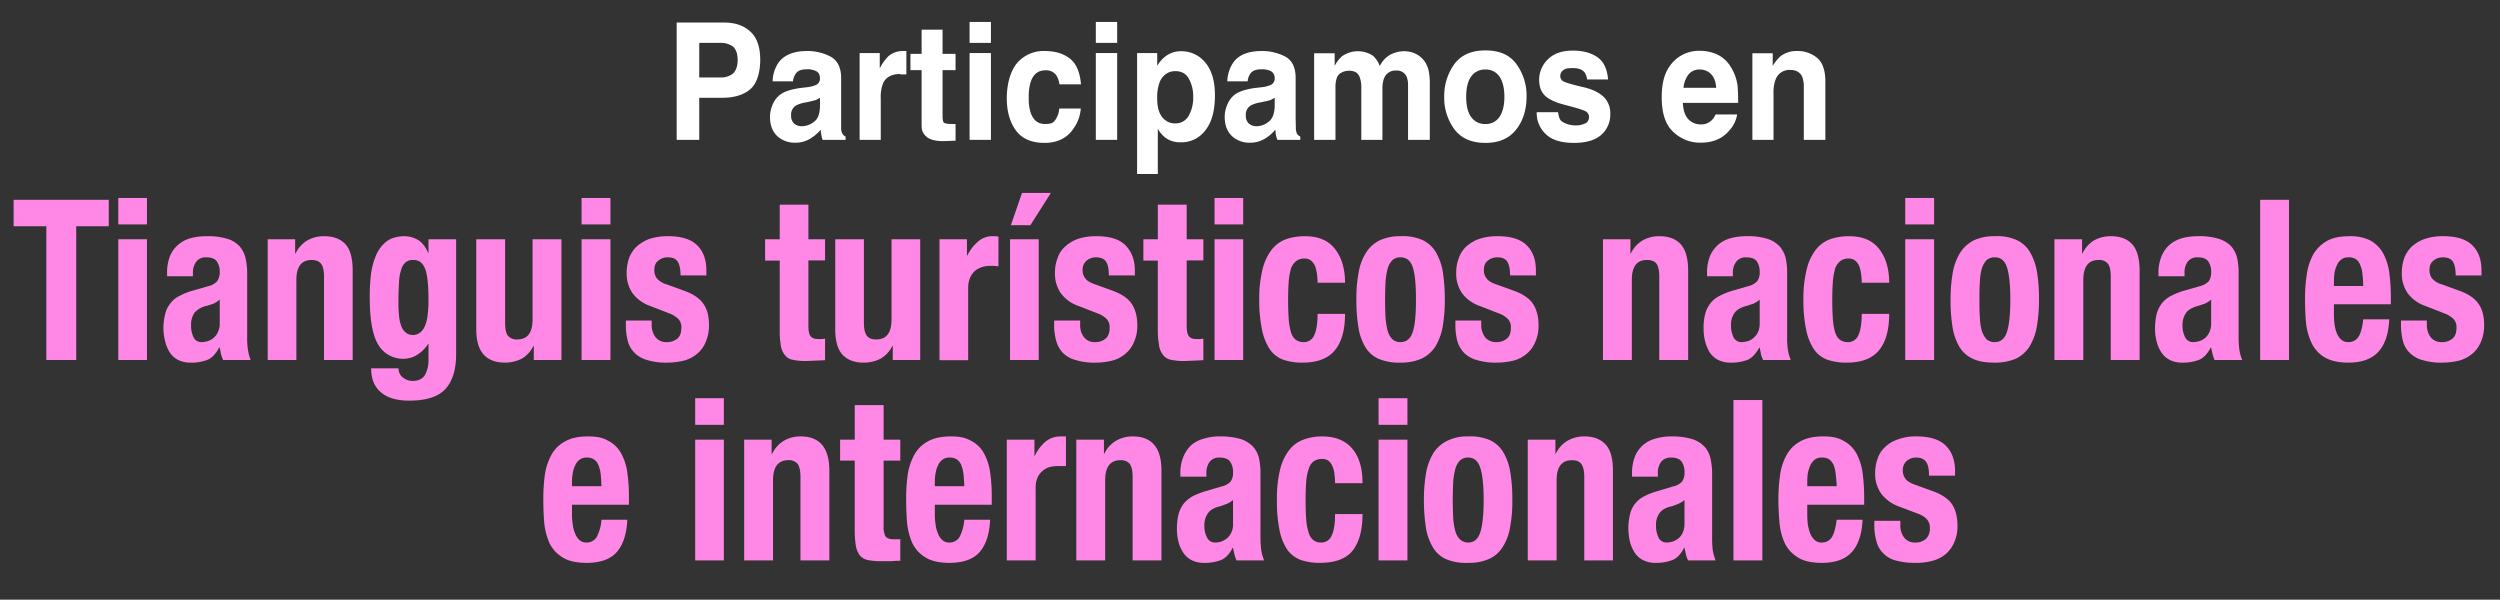 <svg id="Layer_1" data-name="Layer 1" xmlns="http://www.w3.org/2000/svg" viewBox="0 0 1229.9 295"><rect x="0" y="0" width="1229.9" height="295" fill="#333333" stroke="none"/><defs><style>.cls-1{fill:#fff;}.cls-2{fill:#ff88e6;}</style></defs><path class="cls-1" d="M355.4,48.1H344V68.8H332.9V11.1h23.4q8.1,0,12.9,4.5c3.2,2.9,4.8,7.6,4.8,13.8s-1.6,11.6-4.8,14.4S361.4,48.1,355.4,48.1Zm5.3-12c1.4-1.4,2.2-3.6,2.2-6.6s-.8-5.2-2.2-6.5a9.8,9.8,0,0,0-6.2-1.9H344v17h10.5A9.2,9.2,0,0,0,360.7,36.1Z"/><path class="cls-1" d="M383,30.8q4.2-5.7,14.1-5.7a24.3,24.3,0,0,1,11.6,2.8q5.1,2.9,5.1,10.5V62.9a5.9,5.9,0,0,0,.7,3,3.9,3.9,0,0,0,1.5,1.3v1.6H404.7a10.5,10.5,0,0,1-.6-2.4,10.3,10.3,0,0,1-.3-2.6,22.8,22.8,0,0,1-5,4.3,13.8,13.8,0,0,1-7.6,2.1,12.7,12.7,0,0,1-8.9-3.3c-2.3-2.3-3.5-5.4-3.5-9.4s1.9-9.1,5.7-11.4c2-1.3,5.1-2.2,9.1-2.8l3.5-.4a16.1,16.1,0,0,0,4.1-1,3.4,3.4,0,0,0,2.2-3.2c0-1.7-.5-2.9-1.7-3.6a9.2,9.2,0,0,0-4.9-1c-2.5,0-4.2.6-5.2,2a7.8,7.8,0,0,0-1.5,3.9h-10A17,17,0,0,1,383,30.8Zm7.7,30a5.7,5.7,0,0,0,3.6,1.3,9.8,9.8,0,0,0,6.2-2.2c1.9-1.4,2.8-3.9,2.9-7.7V48.1l-2,1.1-2.7.7-2.4.5a15.2,15.2,0,0,0-4.7,1.5,5.2,5.2,0,0,0-2.4,4.8A5.1,5.1,0,0,0,390.7,60.8Z"/><path class="cls-1" d="M442.9,36.4c-4.1,0-7,1.5-8.4,4.4a18.5,18.5,0,0,0-1.2,7.6V68.8H422.9V26.1h9.9v7.5a23.7,23.7,0,0,1,4.2-5.9,10.9,10.9,0,0,1,7.5-2.6h1.4V36.6h-3Z"/><path class="cls-1" d="M470.1,60.9v8.3l-4.9.2c-4.9.2-8.2-.7-10-2.7s-1.8-3.3-1.8-5.9V34.5h-5.5v-8h5.5V14.6h10.3V26.5h6.4v8h-6.4V57q0,2.7.6,3.3c.4.4,1.7.7,3.8.7h2Z"/><path class="cls-1" d="M487.5,10.8V21.1H477V10.8Zm0,15.3V68.8H477V26.1Z"/><path class="cls-1" d="M531.8,41.5H521.2a11,11,0,0,0-1.5-4.4,6.1,6.1,0,0,0-5.4-2.5c-3.5,0-5.9,1.8-7.2,5.6a24.1,24.1,0,0,0-1,7.9,22.3,22.3,0,0,0,1,7.5c1.3,3.6,3.6,5.4,7,5.4s4.2-.7,5.2-2.2a10.8,10.8,0,0,0,1.8-5.4h10.6a19.2,19.2,0,0,1-3.4,9.6c-3.2,4.9-8.1,7.3-14.4,7.3s-11.1-2-14.1-6.1-4.5-9.4-4.5-15.9,1.6-13,4.9-17.1A17.2,17.2,0,0,1,514,25.1c5,0,9,1.2,12.2,3.6S531.3,35.4,531.8,41.5Z"/><path class="cls-1" d="M549.6,10.8V21.1H539.1V10.8Zm0,15.3V68.8H539.1V26.1Z"/><path class="cls-1" d="M592.9,30.7q4.8,5.6,4.8,16.2c0,7.6-1.6,13.3-4.7,17.2A14.6,14.6,0,0,1,580.9,70a12.1,12.1,0,0,1-7.9-2.5,16.4,16.4,0,0,1-3.4-4.1V85.6H559.4V26.1h9.9v6.3a15.8,15.8,0,0,1,3.6-4.3,12.4,12.4,0,0,1,8.2-2.9A15.1,15.1,0,0,1,592.9,30.7ZM587,47.5a17.5,17.5,0,0,0-2.1-8.7c-1.4-2.6-3.6-3.8-6.8-3.8s-6.3,1.9-7.7,5.7a21.5,21.5,0,0,0-1.1,7.8c0,4.9,1.2,8.4,3.7,10.4a7.6,7.6,0,0,0,5.1,1.8,7.3,7.3,0,0,0,6.6-3.6A17.9,17.9,0,0,0,587,47.5Z"/><path class="cls-1" d="M606.7,30.8q4-5.7,14.1-5.7a24.3,24.3,0,0,1,11.6,2.8c3.4,1.9,5,5.4,5,10.5V58c0,1.3.1,3,.1,4.9a7.6,7.6,0,0,0,.6,3,5.3,5.3,0,0,0,1.6,1.3v1.6H628.4a21.7,21.7,0,0,1-.7-2.4c-.1-.8-.2-1.6-.3-2.6a20.2,20.2,0,0,1-4.9,4.3,14,14,0,0,1-7.6,2.1,12.6,12.6,0,0,1-8.9-3.3c-2.3-2.3-3.5-5.4-3.5-9.4s1.9-9.1,5.6-11.4c2.1-1.3,5.1-2.2,9.1-2.8l3.6-.4a16.1,16.1,0,0,0,4.1-1,3.4,3.4,0,0,0,2.2-3.2,4,4,0,0,0-1.7-3.6,9.4,9.4,0,0,0-4.9-1c-2.5,0-4.2.6-5.3,2a7.8,7.8,0,0,0-1.4,3.9h-10A17,17,0,0,1,606.7,30.8Zm7.7,30a5.7,5.7,0,0,0,3.6,1.3,9.4,9.4,0,0,0,6.1-2.2c1.9-1.4,2.9-3.9,3-7.7V48.1l-2,1.1a22.6,22.6,0,0,1-2.8.7l-2.3.5a14.3,14.3,0,0,0-4.7,1.5,5.2,5.2,0,0,0-2.4,4.8A5.1,5.1,0,0,0,614.4,60.8Z"/><path class="cls-1" d="M668.9,37.9c-.8-2.1-2.6-3.1-5.1-3.1s-5,1-6,3.1a13.8,13.8,0,0,0-.8,5.2V68.8H646.5V26.2h10.1v6.2a16.3,16.3,0,0,1,3.6-4.7,13.5,13.5,0,0,1,15.2-.3,12.4,12.4,0,0,1,3.4,5.1,12.9,12.9,0,0,1,5-5.5,14.8,14.8,0,0,1,7.2-1.8,13,13,0,0,1,5.1,1.1,11.8,11.8,0,0,1,4.7,3.8,13.5,13.5,0,0,1,2.2,5.5,34.8,34.8,0,0,1,.4,6.3V68.8H692.7V41.7a10.6,10.6,0,0,0-.7-4,5.2,5.2,0,0,0-5.1-3,6,6,0,0,0-6,3.8,14.4,14.4,0,0,0-.8,4.9V68.8H669.7V43.4A14.5,14.5,0,0,0,668.9,37.9Z"/><path class="cls-1" d="M746,31.5a26.1,26.1,0,0,1,5,16.1c0,6.2-1.6,11.6-5,16s-8.4,6.7-15.2,6.7-11.9-2.2-15.3-6.7a26.1,26.1,0,0,1-5-16,26.8,26.8,0,0,1,5-16.1c3.4-4.5,8.4-6.7,15.3-6.7S742.7,27,746,31.5Zm-15.3,2.7a8.2,8.2,0,0,0-7,3.5q-2.4,3.4-2.4,9.9t2.4,9.9a8.2,8.2,0,0,0,7,3.5,8,8,0,0,0,7-3.5q2.4-3.6,2.4-9.9t-2.4-9.9A8,8,0,0,0,730.7,34.2Z"/><path class="cls-1" d="M785.8,28.1c3.1,2.1,4.9,5.8,5.3,11H780.8a8,8,0,0,0-1.2-3.4c-1.1-1.5-3-2.2-5.8-2.2s-3.9.3-4.8,1.1a3.2,3.2,0,0,0-1.4,2.7,2.8,2.8,0,0,0,1.5,2.7c1,.6,4.6,1.7,10.8,3.1q6.1,1.6,9.3,4.8a11.2,11.2,0,0,1,3,8,13.3,13.3,0,0,1-4.4,10.4c-2.9,2.6-7.4,4-13.5,4s-10.9-1.4-13.8-4.3A14.1,14.1,0,0,1,756,55.2h10.5c.3,2,.7,3.4,1.5,4.2s3.6,2.3,7.1,2.3a10.7,10.7,0,0,0,4.8-1,3.2,3.2,0,0,0,1.8-3,3,3,0,0,0-1.4-2.8c-1-.7-4.6-1.8-10.8-3.4-4.5-1.2-7.7-2.7-9.5-4.5s-2.8-4.3-2.8-7.7a13.9,13.9,0,0,1,4.3-10.1c2.9-2.9,7-4.3,12.2-4.3S782.7,26,785.8,28.1Z"/><path class="cls-1" d="M854.6,56.3a14.8,14.8,0,0,1-3.7,7.7c-3.4,4.2-8.2,6.2-14.3,6.2A19.1,19.1,0,0,1,823.3,65c-3.9-3.5-5.8-9.2-5.8-17.1s1.7-13,5.2-17A17.4,17.4,0,0,1,836.3,25a20.1,20.1,0,0,1,8.9,2,15.7,15.7,0,0,1,6.5,6.3,22.5,22.5,0,0,1,3.1,8.8c.2,2,.3,4.8.3,8.5H827.9c.2,4.3,1.4,7.3,3.8,9a8,8,0,0,0,5.1,1.6,7,7,0,0,0,5.2-2,8.2,8.2,0,0,0,2-2.9ZM844.3,43.2c-.2-2.9-1-5.2-2.5-6.7a7.5,7.5,0,0,0-5.5-2.3,6.8,6.8,0,0,0-5.6,2.4,13.1,13.1,0,0,0-2.5,6.6Z"/><path class="cls-1" d="M880.7,34.4a7.2,7.2,0,0,0-7.2,4.8,17.4,17.4,0,0,0-1,6.5V68.8H862.1V26.2h10v6.2a22.5,22.5,0,0,1,3.8-4.7,12.9,12.9,0,0,1,8.1-2.6,14.8,14.8,0,0,1,10.1,3.5c2.6,2.3,3.9,6.1,3.9,11.5V68.8H887.4V42.9a13.8,13.8,0,0,0-.8-5.2C885.5,35.5,883.6,34.4,880.7,34.4Z"/><path class="cls-2" d="M53.5,111.3h-16v65.8H22.8V111.3H6.7v-13H53.5Z"/><path class="cls-2" d="M72.3,97.4v13H58.2v-13Zm0,20.3v59.4H58.2V117.7Z"/><path class="cls-2" d="M82.2,134.5a22.2,22.2,0,0,1,1.5-8.7,15,15,0,0,1,4.2-5.6,16,16,0,0,1,6.1-3.1,31,31,0,0,1,7.6-.9,33.1,33.1,0,0,1,10.3,1.3,13.7,13.7,0,0,1,6,3.7,13.8,13.8,0,0,1,2.9,5.8,34.3,34.3,0,0,1,.8,7.4v31.3a37.3,37.3,0,0,0,.4,6.5,25.6,25.6,0,0,0,1.3,4.9H109.8a13.3,13.3,0,0,1-1.1-3l-.6-3.1h-.3c-1.6,3-3.5,5.1-5.7,6a21.4,21.4,0,0,1-8.3,1.4,13.3,13.3,0,0,1-6.3-1.4,10.7,10.7,0,0,1-4.1-3.8,17.6,17.6,0,0,1-2.2-5.5,24.7,24.7,0,0,1-.8-6,26.5,26.5,0,0,1,.9-7.3,12.2,12.2,0,0,1,2.5-5.1,11.7,11.7,0,0,1,4.3-3.6,31.5,31.5,0,0,1,6.3-2.6l8-2.3a8.6,8.6,0,0,0,4.4-2.4,7.6,7.6,0,0,0,1.3-4.6,8.6,8.6,0,0,0-1.5-5.3c-1-1.3-2.7-1.9-5.1-1.9a5.7,5.7,0,0,0-4.9,2.1,8.7,8.7,0,0,0-1.7,5.6v1.6H82.2ZM105,149.4l-3,1a11.4,11.4,0,0,0-6.2,3.3A10.2,10.2,0,0,0,94,160a13.2,13.2,0,0,0,1.2,5.9,4.2,4.2,0,0,0,4.1,2.4,10.5,10.5,0,0,0,3-.5,7.8,7.8,0,0,0,2.8-1.6,7,7,0,0,0,2.1-2.9,8.7,8.7,0,0,0,.9-4.2V147.4A14.9,14.9,0,0,1,105,149.4Z"/><path class="cls-2" d="M145.2,117.7v7h.2a15,15,0,0,1,5.9-6.5,16.9,16.9,0,0,1,8.2-2c4.5,0,8,1.3,10.4,3.9s3.6,7,3.6,13v44H159.4V136.2c0-3.1-.5-5.3-1.5-6.5s-2.5-1.8-4.6-1.8c-5,0-7.5,3.3-7.5,9.8v39.4H131.7V117.7Z"/><path class="cls-2" d="M224.4,174.2c0,7.6-1.8,13.4-5.3,17.2s-9.5,5.7-17.7,5.7c-6.1,0-10.7-1.3-14-4.1s-4.8-6.7-4.8-11.8h13.5a5.4,5.4,0,0,0,2.2,4.6,9.4,9.4,0,0,0,2.2,1.2,6.9,6.9,0,0,0,2.5.4c2.9,0,4.9-1,6.1-3a15,15,0,0,0,1.7-7.4v-7.8h-.2a16.8,16.8,0,0,1-5.3,5.3,12.3,12.3,0,0,1-6.5,2,14.1,14.1,0,0,1-12.7-6.9c-2.8-4.6-4.2-12.3-4.2-23.2a96.3,96.3,0,0,1,.5-10.6,35.4,35.4,0,0,1,2.4-9.7,17.4,17.4,0,0,1,5.2-7.2c2.3-1.8,5.4-2.7,9.2-2.7a13.8,13.8,0,0,1,6.2,1.7c2.1,1.2,3.8,3.3,5.2,6.4h.2v-6.6h13.6Zm-28.1-19a18.5,18.5,0,0,0,1,4.9,7.5,7.5,0,0,0,2.2,3.4,5.3,5.3,0,0,0,3.6,1.3,5.5,5.5,0,0,0,3.7-1.3,8.4,8.4,0,0,0,2.4-3.5,18.8,18.8,0,0,0,1.2-5.3,49.3,49.3,0,0,0,.4-6.9c0-7.3-.5-12.4-1.6-15.4s-3-4.5-5.8-4.5a5.7,5.7,0,0,0-3.8,1.1,7,7,0,0,0-2.2,3.6,21.4,21.4,0,0,0-1.1,6.6c-.2,2.8-.3,6.1-.3,10.1A55.4,55.4,0,0,0,196.3,155.2Z"/><path class="cls-2" d="M262.4,170.2a14.3,14.3,0,0,1-5.8,6.3,18.3,18.3,0,0,1-8.2,1.9c-4.5,0-8-1.3-10.4-3.9s-3.7-6.7-3.7-12.7V117.7h14.2v41c0,3.1.4,5.2,1.4,6.5a5.6,5.6,0,0,0,4.6,1.8q7.5,0,7.5-9.9V117.7h14.2v59.4H262.6v-6.9Z"/><path class="cls-2" d="M300.3,97.4v13H286.1v-13Zm0,20.3v59.4H286.1V117.7Z"/><path class="cls-2" d="M320.6,159.7a10,10,0,0,0,1.9,6.2,6.6,6.6,0,0,0,5.5,2.4,7.6,7.6,0,0,0,5.3-1.8c1.3-1.1,1.9-2.9,1.9-5.3a5.8,5.8,0,0,0-1.5-4.3,14.1,14.1,0,0,0-3.6-2.4l-10-3.9a18.3,18.3,0,0,1-8.8-6.2,16.8,16.8,0,0,1-3-10.3,21.7,21.7,0,0,1,1.1-6.9,15.4,15.4,0,0,1,3.6-5.7,19.8,19.8,0,0,1,6.3-3.9,28.4,28.4,0,0,1,9.3-1.4c6.5,0,11.2,1.4,14.3,4.4s4.6,7.1,4.6,12.5v2.4H334.8c0-3.1-.5-5.4-1.4-6.8s-2.5-2.1-4.9-2.1a7,7,0,0,0-4.6,1.6c-1.4,1-2,2.6-2,4.8a6.7,6.7,0,0,0,1.2,3.9,9.8,9.8,0,0,0,4.9,3l8.5,3.1c4.5,1.6,7.6,3.7,9.5,6.4s2.8,6.1,2.8,10.6a20.3,20.3,0,0,1-1.6,8.2A14.7,14.7,0,0,1,343,174a16.9,16.9,0,0,1-6.5,3.4,35.6,35.6,0,0,1-8.3,1,31.7,31.7,0,0,1-9.9-1.3,14,14,0,0,1-6.2-3.6,12.8,12.8,0,0,1-3.3-5.9,31,31,0,0,1-.9-7.8v-2.1h12.7Z"/><path class="cls-2" d="M397.7,100.7v17h8.2v10.4h-8.2v32.1c0,2.4.3,4.1,1,5.1s2,1.5,4,1.5h1.7l1.5-.2v10.6l-4.5.2-4.7.2a30.7,30.7,0,0,1-6.7-.6,6.2,6.2,0,0,1-4-2.5,9.5,9.5,0,0,1-1.9-4.8,40.2,40.2,0,0,1-.5-7.5v-34h-7.2V117.7h7.2v-17Z"/><path class="cls-2" d="M439,170.2a14.5,14.5,0,0,1-5.9,6.3,18,18,0,0,1-8.2,1.9c-4.5,0-8-1.3-10.4-3.9s-3.6-6.7-3.6-12.7V117.7H425v41c0,3.1.5,5.2,1.5,6.5s2.5,1.8,4.6,1.8q7.5,0,7.5-9.9V117.7h14.1v59.4H439.2v-6.9Z"/><path class="cls-2" d="M475.7,117.7v8h.2a21.1,21.1,0,0,1,5.3-6.9,10.7,10.7,0,0,1,7.5-2.6h1.2l1.3.2V131l-2.2-.2h-2.2a11.7,11.7,0,0,0-7.1,2.4,10,10,0,0,0-2.4,3.3,12.9,12.9,0,0,0-1,5.1v35.6H462.2V117.7Z"/><path class="cls-2" d="M511,117.7v59.4H496.9V117.7Zm6-22.8-10.1,15.9h-9.6l5.5-15.9Z"/><path class="cls-2" d="M531.4,159.7a9.4,9.4,0,0,0,1.9,6.2,6.5,6.5,0,0,0,5.5,2.4,7.5,7.5,0,0,0,5.2-1.8c1.3-1.1,1.9-2.9,1.9-5.3a5.8,5.8,0,0,0-1.5-4.3,11.3,11.3,0,0,0-3.6-2.4l-10-3.9a18.3,18.3,0,0,1-8.8-6.2,16.8,16.8,0,0,1-3-10.3,19.2,19.2,0,0,1,1.2-6.9,13.2,13.2,0,0,1,3.6-5.7,17.8,17.8,0,0,1,6.3-3.9,27.6,27.6,0,0,1,9.3-1.4c6.4,0,11.2,1.4,14.2,4.4s4.7,7.1,4.7,12.5v2.4H545.5c0-3.1-.4-5.4-1.4-6.8s-2.5-2.1-4.8-2.1a7.1,7.1,0,0,0-4.7,1.6,5.7,5.7,0,0,0-2,4.8,6.1,6.1,0,0,0,1.3,3.9c.8,1.2,2.5,2.2,4.9,3l8.5,3.1c4.4,1.6,7.6,3.7,9.4,6.4s2.8,6.1,2.8,10.6a18.8,18.8,0,0,1-1.6,8.2,14.7,14.7,0,0,1-4.2,5.8,16.2,16.2,0,0,1-6.5,3.4,34.7,34.7,0,0,1-8.2,1,30.8,30.8,0,0,1-9.9-1.3,13.8,13.8,0,0,1-6.3-3.6,13.6,13.6,0,0,1-3.2-5.9,26.8,26.8,0,0,1-1-7.8v-2.1h12.8Z"/><path class="cls-2" d="M583.8,100.7v17H592v10.4h-8.2v32.1c0,2.4.3,4.1,1,5.1s2,1.5,4,1.5h1.7l1.5-.2v10.6l-4.5.2-4.7.2a30,30,0,0,1-6.7-.6,6.2,6.2,0,0,1-4-2.5,9.5,9.5,0,0,1-1.9-4.8,39.2,39.2,0,0,1-.6-7.5v-34h-7.1V117.7h7.1v-17Z"/><path class="cls-2" d="M611.6,97.4v13H597.5v-13Zm0,20.3v59.4H597.5V117.7Z"/><path class="cls-2" d="M647.9,134.8a21.1,21.1,0,0,0-.9-3.8,7.7,7.7,0,0,0-1.9-2.7,4.9,4.9,0,0,0-3.3-1.1,6.4,6.4,0,0,0-4.2,1.3,7.8,7.8,0,0,0-2.5,3.7,31.3,31.3,0,0,0-1.1,6.3q-.3,3.9-.3,9c0,3.7.1,6.9.3,9.5a30,30,0,0,0,1.1,6.4,7.4,7.4,0,0,0,2.3,3.7,6.1,6.1,0,0,0,3.9,1.2,5.4,5.4,0,0,0,5.2-3.3c1.1-2.2,1.7-5.8,1.7-10.6h13.5c0,7.8-1.6,13.7-4.9,17.8s-8.6,6.2-16.1,6.2a28.4,28.4,0,0,1-9.3-1.4,13.9,13.9,0,0,1-6.6-5,26.7,26.7,0,0,1-3.9-9.6,69.5,69.5,0,0,1-1.4-15,59,59,0,0,1,1.7-15.2,25.3,25.3,0,0,1,4.6-9.6,16,16,0,0,1,7.1-5,28.3,28.3,0,0,1,9-1.4c6.6,0,11.5,2,14.8,6.2s5,9.7,5,16.7H648.2A31.1,31.1,0,0,0,647.9,134.8Z"/><path class="cls-2" d="M668.4,134a26.4,26.4,0,0,1,3.7-9.8,16.9,16.9,0,0,1,6.7-6,24.1,24.1,0,0,1,10.2-2,23.8,23.8,0,0,1,10.6,1.8,15.3,15.3,0,0,1,6.7,5.9,29,29,0,0,1,3.5,9.8,90.5,90.5,0,0,1,1,13.7,76.8,76.8,0,0,1-1.1,13.5,28.2,28.2,0,0,1-3.7,9.8,16.6,16.6,0,0,1-6.8,5.8,25.1,25.1,0,0,1-10.2,1.9,25.8,25.8,0,0,1-10.6-1.8,14.1,14.1,0,0,1-6.6-5.7,26.3,26.3,0,0,1-3.5-9.8,79.9,79.9,0,0,1-1-13.7A67.2,67.2,0,0,1,668.4,134Zm13.2,21.8a38.1,38.1,0,0,0,1,6.7,10.4,10.4,0,0,0,2.3,4.3,5.6,5.6,0,0,0,4.1,1.5c2.9,0,4.9-1.6,6-4.9s1.6-8.5,1.6-16-.5-12.7-1.6-16-3.1-4.8-6-4.8a5.6,5.6,0,0,0-4.1,1.5,9.8,9.8,0,0,0-2.3,4.3,36.9,36.9,0,0,0-1,6.6c-.1,2.6-.2,5.4-.2,8.4S681.5,153.2,681.6,155.8Z"/><path class="cls-2" d="M728.7,159.7a10,10,0,0,0,1.9,6.2,6.6,6.6,0,0,0,5.5,2.4,7.6,7.6,0,0,0,5.3-1.8c1.3-1.1,1.9-2.9,1.9-5.3a5.8,5.8,0,0,0-1.5-4.3,11.3,11.3,0,0,0-3.6-2.4l-10-3.9a18.3,18.3,0,0,1-8.8-6.2,16.8,16.8,0,0,1-3-10.3,19.2,19.2,0,0,1,1.2-6.9,14,14,0,0,1,3.5-5.7,19.2,19.2,0,0,1,6.4-3.9,27.6,27.6,0,0,1,9.3-1.4c6.4,0,11.1,1.4,14.2,4.4s4.6,7.1,4.6,12.5v2.4H742.9c0-3.1-.5-5.4-1.4-6.8s-2.5-2.1-4.9-2.1a7,7,0,0,0-4.6,1.6c-1.4,1-2,2.6-2,4.8a6.1,6.1,0,0,0,1.3,3.9q1.2,1.8,4.8,3l8.6,3.1c4.4,1.6,7.6,3.7,9.4,6.4s2.8,6.1,2.8,10.6a18.8,18.8,0,0,1-1.6,8.2,14.7,14.7,0,0,1-4.2,5.8,16.2,16.2,0,0,1-6.5,3.4,35,35,0,0,1-8.3,1,31.7,31.7,0,0,1-9.9-1.3,14,14,0,0,1-6.2-3.6,13.7,13.7,0,0,1-3.3-5.9,31,31,0,0,1-.9-7.8v-2.1h12.7Z"/><path class="cls-2" d="M802.1,117.7v7h.2a15,15,0,0,1,5.9-6.5,16.9,16.9,0,0,1,8.2-2c4.5,0,8,1.3,10.4,3.9s3.7,7,3.7,13v44H816.3V136.2c0-3.1-.5-5.3-1.4-6.5s-2.5-1.8-4.7-1.8c-5,0-7.4,3.3-7.4,9.8v39.4H788.6V117.7Z"/><path class="cls-2" d="M839.8,134.5a22.2,22.2,0,0,1,1.5-8.7,16.2,16.2,0,0,1,4.2-5.6,15.8,15.8,0,0,1,6.2-3.1,29.7,29.7,0,0,1,7.5-.9,32.7,32.7,0,0,1,10.3,1.3,13.7,13.7,0,0,1,6,3.7,14,14,0,0,1,3,5.8,34.5,34.5,0,0,1,.7,7.4v31.3a37.3,37.3,0,0,0,.4,6.5,20.4,20.4,0,0,0,1.4,4.9H867.4a13.3,13.3,0,0,1-1.1-3l-.6-3.1h-.2c-1.7,3-3.6,5.1-5.7,6a22.3,22.3,0,0,1-8.4,1.4,13.6,13.6,0,0,1-6.3-1.4,11.5,11.5,0,0,1-4.1-3.8,20.4,20.4,0,0,1-2.2-5.5,24.6,24.6,0,0,1-.7-6,26.7,26.7,0,0,1,.8-7.3,13.5,13.5,0,0,1,2.5-5.1,12.6,12.6,0,0,1,4.3-3.6,37.4,37.4,0,0,1,6.3-2.6l8-2.3a8.6,8.6,0,0,0,4.4-2.4,7,7,0,0,0,1.3-4.6,8.6,8.6,0,0,0-1.5-5.3c-1-1.3-2.7-1.9-5.1-1.9a5.8,5.8,0,0,0-4.9,2.1,8.7,8.7,0,0,0-1.7,5.6v1.6H839.8Zm22.8,14.9-3,1c-2.9.7-4.9,1.8-6.1,3.3a9.7,9.7,0,0,0-1.9,6.3,13.2,13.2,0,0,0,1.2,5.9,4.3,4.3,0,0,0,4.1,2.4,10.5,10.5,0,0,0,3-.5,7.1,7.1,0,0,0,2.8-1.6,8.2,8.2,0,0,0,2.2-2.9,10.1,10.1,0,0,0,.8-4.2V147.4A14.9,14.9,0,0,1,862.6,149.4Z"/><path class="cls-2" d="M915.6,134.8a21.1,21.1,0,0,0-.9-3.8,7.7,7.7,0,0,0-1.9-2.7,4.9,4.9,0,0,0-3.3-1.1,6.4,6.4,0,0,0-4.2,1.3,7.8,7.8,0,0,0-2.5,3.7,31.3,31.3,0,0,0-1.1,6.3q-.3,3.9-.3,9c0,3.7.1,6.9.3,9.5a30,30,0,0,0,1.1,6.4,7.4,7.4,0,0,0,2.3,3.7,6.1,6.1,0,0,0,3.9,1.2,5.4,5.4,0,0,0,5.2-3.3c1.1-2.2,1.7-5.8,1.7-10.6h13.5c0,7.8-1.6,13.7-4.9,17.8s-8.6,6.2-16.1,6.2a28.4,28.4,0,0,1-9.3-1.4,13.5,13.5,0,0,1-6.6-5,26.7,26.7,0,0,1-3.9-9.6,69.5,69.5,0,0,1-1.4-15,59,59,0,0,1,1.7-15.2,25.3,25.3,0,0,1,4.6-9.6,16,16,0,0,1,7.1-5,28.3,28.3,0,0,1,9-1.4c6.6,0,11.5,2,14.8,6.2s5,9.7,5,16.7H915.9A31.1,31.1,0,0,0,915.6,134.8Z"/><path class="cls-2" d="M951.5,97.4v13H937.3v-13Zm0,20.3v59.4H937.3V117.7Z"/><path class="cls-2" d="M960.7,134a28.2,28.2,0,0,1,3.7-9.8,17.6,17.6,0,0,1,6.7-6,24.2,24.2,0,0,1,10.3-2,23.6,23.6,0,0,1,10.5,1.8,14.8,14.8,0,0,1,6.7,5.9,29,29,0,0,1,3.5,9.8,79.1,79.1,0,0,1,1,13.7,76.8,76.8,0,0,1-1.1,13.5,28.2,28.2,0,0,1-3.7,9.8,16.3,16.3,0,0,1-6.7,5.8,25.8,25.8,0,0,1-10.2,1.9c-4.3,0-7.8-.5-10.6-1.8a14.8,14.8,0,0,1-6.7-5.7,28.2,28.2,0,0,1-3.5-9.8,79.9,79.9,0,0,1-1-13.7A75.6,75.6,0,0,1,960.7,134ZM974,155.8a31,31,0,0,0,.9,6.7,11.7,11.7,0,0,0,2.3,4.3,5.8,5.8,0,0,0,4.2,1.5c2.8,0,4.8-1.6,5.9-4.9s1.7-8.5,1.7-16-.6-12.7-1.7-16-3.1-4.8-5.9-4.8a5.8,5.8,0,0,0-4.2,1.5,10.9,10.9,0,0,0-2.3,4.3,30.1,30.1,0,0,0-.9,6.6c-.2,2.6-.2,5.4-.2,8.4S973.8,153.2,974,155.8Z"/><path class="cls-2" d="M1024.3,117.7v7h.2a14.9,14.9,0,0,1,5.8-6.5,16.9,16.9,0,0,1,8.2-2c4.5,0,8,1.3,10.4,3.9s3.7,7,3.7,13v44h-14.2V136.2c0-3.1-.5-5.3-1.4-6.5a5.6,5.6,0,0,0-4.6-1.8c-5,0-7.5,3.3-7.5,9.8v39.4h-14.2V117.7Z"/><path class="cls-2" d="M1061.9,134.5a20.5,20.5,0,0,1,1.6-8.7,14.8,14.8,0,0,1,4.1-5.6,16.5,16.5,0,0,1,6.2-3.1,30.2,30.2,0,0,1,7.5-.9,32.3,32.3,0,0,1,10.3,1.3,14.7,14.7,0,0,1,6.1,3.7,13.8,13.8,0,0,1,2.9,5.8,34.5,34.5,0,0,1,.7,7.4v31.3a50.8,50.8,0,0,0,.4,6.5,20.4,20.4,0,0,0,1.4,4.9h-13.6a13.2,13.2,0,0,1-1-3c-.3-1.1-.5-2.1-.7-3.1h-.2c-1.6,3-3.5,5.1-5.7,6a21.9,21.9,0,0,1-8.4,1.4,13.2,13.2,0,0,1-6.2-1.4,10.7,10.7,0,0,1-4.1-3.8,17.8,17.8,0,0,1-2.3-5.5,24.6,24.6,0,0,1-.7-6,31.3,31.3,0,0,1,.8-7.3,15.2,15.2,0,0,1,2.5-5.1,13.6,13.6,0,0,1,4.3-3.6,37.4,37.4,0,0,1,6.3-2.6l8.1-2.3a9.1,9.1,0,0,0,4.4-2.4,7.6,7.6,0,0,0,1.2-4.6,8.6,8.6,0,0,0-1.5-5.3c-1-1.3-2.7-1.9-5.1-1.9a5.8,5.8,0,0,0-4.9,2.1,8.7,8.7,0,0,0-1.6,5.6v1.6h-12.8Zm22.8,14.9-3,1c-2.8.7-4.9,1.8-6.1,3.3a10.3,10.3,0,0,0-1.9,6.3,12,12,0,0,0,1.3,5.9,4.2,4.2,0,0,0,4.1,2.4,11.7,11.7,0,0,0,3-.5,8.8,8.8,0,0,0,2.8-1.6,9.4,9.4,0,0,0,2.1-2.9,10.1,10.1,0,0,0,.8-4.2V147.4A14.9,14.9,0,0,1,1084.7,149.4Z"/><path class="cls-2" d="M1126.1,98.3v78.8h-14.2V98.3Z"/><path class="cls-2" d="M1148.2,154.5a41.2,41.2,0,0,0,.3,5.1,18.4,18.4,0,0,0,1.2,4.5,8.5,8.5,0,0,0,2.1,3,4.8,4.8,0,0,0,3.3,1.2,5.7,5.7,0,0,0,5.3-2.8c1.1-1.8,1.8-4.6,2.2-8.4h12.8c-.3,7-2,12.2-5.2,15.8s-8.1,5.5-14.9,5.5c-5.1,0-9.1-1-12-2.8a16.5,16.5,0,0,1-6.3-7.3,31.8,31.8,0,0,1-2.6-10.2c-.3-3.7-.4-7.5-.4-11.2a71.6,71.6,0,0,1,.8-11.5,28.9,28.9,0,0,1,3-9.8,17.8,17.8,0,0,1,6.7-6.9c2.8-1.7,6.7-2.5,11.5-2.5a21.6,21.6,0,0,1,10.1,2.1,16.5,16.5,0,0,1,6.2,6.1,27.9,27.9,0,0,1,3.1,9.5,93.4,93.4,0,0,1,.8,12.4v3.4h-28Zm14-19.8a12.9,12.9,0,0,0-1.1-4.4,5.6,5.6,0,0,0-2.1-2.8,6.4,6.4,0,0,0-3.6-.9,5.6,5.6,0,0,0-3.5,1,6.9,6.9,0,0,0-2.2,2.8,14.1,14.1,0,0,0-1.2,3.8,29.7,29.7,0,0,0-.3,4.2v2.3h14.4A50.1,50.1,0,0,0,1162.2,134.7Z"/><path class="cls-2" d="M1193.9,159.7a10,10,0,0,0,1.9,6.2,6.6,6.6,0,0,0,5.5,2.4,7.6,7.6,0,0,0,5.3-1.8c1.3-1.1,1.9-2.9,1.9-5.3a5.8,5.8,0,0,0-1.5-4.3,14.1,14.1,0,0,0-3.6-2.4l-10-3.9a18.3,18.3,0,0,1-8.8-6.2,16.8,16.8,0,0,1-3-10.3,21.7,21.7,0,0,1,1.1-6.9,15.4,15.4,0,0,1,3.6-5.7,19.2,19.2,0,0,1,6.4-3.9,27.4,27.4,0,0,1,9.2-1.4c6.5,0,11.2,1.4,14.3,4.4s4.6,7.1,4.6,12.5v2.4h-12.7c0-3.1-.5-5.4-1.4-6.8s-2.5-2.1-4.9-2.1a7,7,0,0,0-4.6,1.6c-1.4,1-2,2.6-2,4.8a6.7,6.7,0,0,0,1.2,3.9,9.8,9.8,0,0,0,4.9,3l8.5,3.1c4.5,1.6,7.6,3.7,9.5,6.4s2.8,6.1,2.8,10.6a20.3,20.3,0,0,1-1.6,8.2,14.7,14.7,0,0,1-4.2,5.8,16.9,16.9,0,0,1-6.5,3.4,35.6,35.6,0,0,1-8.3,1,31.7,31.7,0,0,1-9.9-1.3,14,14,0,0,1-6.2-3.6,12.8,12.8,0,0,1-3.3-5.9,31,31,0,0,1-.9-7.8v-2.1h12.7Z"/><path class="cls-2" d="M281.4,253a29.6,29.6,0,0,0,.4,5.2,15,15,0,0,0,1.2,4.4,7.7,7.7,0,0,0,2.1,3.1,4.8,4.8,0,0,0,3.3,1.2,5.7,5.7,0,0,0,5.2-2.8,21.8,21.8,0,0,0,2.3-8.4h12.7c-.3,6.9-2,12.2-5.1,15.8s-8.1,5.4-14.9,5.4c-5.1,0-9.1-.9-12-2.8a16.5,16.5,0,0,1-6.4-7.2,33.2,33.2,0,0,1-2.5-10.2c-.3-3.8-.4-7.5-.4-11.3a85.6,85.6,0,0,1,.7-11.5,30.4,30.4,0,0,1,3.1-9.8,16.6,16.6,0,0,1,6.6-6.8c2.9-1.7,6.7-2.6,11.5-2.6s7.5.7,10.1,2.2a14.9,14.9,0,0,1,6.2,6,26.6,26.6,0,0,1,3.1,9.5,80.4,80.4,0,0,1,.8,12.5v3.4h-28Zm14.1-19.8a16.6,16.6,0,0,0-1.1-4.4,6.2,6.2,0,0,0-2.2-2.8,6.3,6.3,0,0,0-3.5-.9,5.6,5.6,0,0,0-3.5,1,6.7,6.7,0,0,0-2.2,2.8,12.1,12.1,0,0,0-1.2,3.8,19.9,19.9,0,0,0-.4,4.2v2.3h14.5C295.8,237,295.7,234.9,295.5,233.2Z"/><path class="cls-2" d="M356.1,195.9V209H342V195.9Zm0,20.4v59.4H342V216.3Z"/><path class="cls-2" d="M379.6,216.3v6.9h.3a14.6,14.6,0,0,1,5.8-6.4,15.9,15.9,0,0,1,8.2-2.1c4.5,0,8,1.3,10.4,4s3.7,7,3.7,12.9v44.1H393.8v-41c0-3.1-.5-5.2-1.4-6.5a5.6,5.6,0,0,0-4.6-1.8q-7.5,0-7.5,9.9v39.4H366.1V216.3Z"/><path class="cls-2" d="M434.7,199.3v17h8.2v10.3h-8.2v32.2a10.3,10.3,0,0,0,.9,5c.7,1,2,1.5,4.1,1.5h3.2v10.6a34.6,34.6,0,0,0-4.6.2h-4.7a31.3,31.3,0,0,1-6.7-.6,6.8,6.8,0,0,1-4-2.4,11.8,11.8,0,0,1-1.9-4.8,51.1,51.1,0,0,1-.5-7.5V226.6h-7.2V216.3h7.2v-17Z"/><path class="cls-2" d="M459.9,253a29.6,29.6,0,0,0,.4,5.2,15,15,0,0,0,1.2,4.4,7.7,7.7,0,0,0,2.1,3.1,4.8,4.8,0,0,0,3.3,1.2,5.7,5.7,0,0,0,5.2-2.8,21.8,21.8,0,0,0,2.3-8.4h12.7c-.3,6.9-2,12.2-5.1,15.8s-8.1,5.4-14.9,5.4c-5.1,0-9.1-.9-12-2.8a16.5,16.5,0,0,1-6.4-7.2,33.2,33.2,0,0,1-2.5-10.2c-.3-3.8-.4-7.5-.4-11.3a85.6,85.6,0,0,1,.7-11.5,30.4,30.4,0,0,1,3.1-9.8,16.6,16.6,0,0,1,6.6-6.8c2.9-1.7,6.7-2.6,11.5-2.6s7.5.7,10.1,2.2a14.9,14.9,0,0,1,6.2,6,26.6,26.6,0,0,1,3.1,9.5,80.4,80.4,0,0,1,.8,12.5v3.4h-28ZM474,233.2a16.6,16.6,0,0,0-1.1-4.4,6.2,6.2,0,0,0-2.2-2.8,6.3,6.3,0,0,0-3.5-.9,5.6,5.6,0,0,0-3.5,1,6.7,6.7,0,0,0-2.2,2.8,12.1,12.1,0,0,0-1.2,3.8,19.9,19.9,0,0,0-.4,4.2v2.3h14.5C474.3,237,474.2,234.9,474,233.2Z"/><path class="cls-2" d="M508.9,216.3v7.9h.2a20.9,20.9,0,0,1,5.2-6.9,11.6,11.6,0,0,1,7.5-2.6h2.6v14.6H520a15,15,0,0,0-3.7.5,8.8,8.8,0,0,0-3.4,1.9,8.5,8.5,0,0,0-2.5,3.3,12.1,12.1,0,0,0-.9,5v35.7H495.3V216.3Z"/><path class="cls-2" d="M543.1,216.3v6.9h.2a14.6,14.6,0,0,1,5.8-6.4,15.9,15.9,0,0,1,8.2-2.1c4.5,0,8,1.3,10.4,4s3.7,7,3.7,12.9v44.1H557.2v-41c0-3.1-.5-5.2-1.4-6.5a5.6,5.6,0,0,0-4.6-1.8q-7.5,0-7.5,9.9v39.4H529.5V216.3Z"/><path class="cls-2" d="M580.7,233.1a20.2,20.2,0,0,1,1.6-8.7,16.1,16.1,0,0,1,4.1-5.7,16.3,16.3,0,0,1,6.2-3,26.1,26.1,0,0,1,7.5-1,35.4,35.4,0,0,1,10.3,1.3,14.8,14.8,0,0,1,6.1,3.8,12.7,12.7,0,0,1,2.9,5.8,33.5,33.5,0,0,1,.7,7.3v31.3a49.5,49.5,0,0,0,.4,6.5,21.1,21.1,0,0,0,1.4,5H608.3a17.6,17.6,0,0,1-1-3c-.3-1.1-.5-2.2-.7-3.2h-.2q-2.4,4.7-5.7,6a21.9,21.9,0,0,1-8.4,1.4,13.2,13.2,0,0,1-6.2-1.4,10.7,10.7,0,0,1-4.1-3.8,16,16,0,0,1-2.3-5.5,24.6,24.6,0,0,1-.7-6,29.8,29.8,0,0,1,.8-7.2,15.7,15.7,0,0,1,2.5-5.2,16.8,16.8,0,0,1,4.3-3.6,37.6,37.6,0,0,1,6.3-2.5l8.1-2.4a8.3,8.3,0,0,0,4.4-2.4,7.1,7.1,0,0,0,1.2-4.5,8.7,8.7,0,0,0-1.5-5.4c-1-1.3-2.7-1.9-5.1-1.9a5.8,5.8,0,0,0-4.9,2.1,8.9,8.9,0,0,0-1.6,5.6v1.7H580.7Zm22.8,14.8-3,1.1c-2.8.6-4.9,1.7-6.1,3.3a9.9,9.9,0,0,0-1.9,6.3,11.8,11.8,0,0,0,1.3,5.8,4.3,4.3,0,0,0,4.1,2.5,11.7,11.7,0,0,0,3-.5,11.2,11.2,0,0,0,2.8-1.6,9,9,0,0,0,2.9-7.1V246A14.4,14.4,0,0,1,603.5,247.9Z"/><path class="cls-2" d="M656.5,233.4a11.2,11.2,0,0,0-.9-3.8,6.3,6.3,0,0,0-1.9-2.8,4.8,4.8,0,0,0-3.3-1,7,7,0,0,0-4.2,1.2,7.4,7.4,0,0,0-2.4,3.8,23.5,23.5,0,0,0-1.2,6.3q-.3,3.8-.3,9c0,3.7.1,6.8.3,9.4a26,26,0,0,0,1.2,6.5,7.2,7.2,0,0,0,2.3,3.7,5.8,5.8,0,0,0,3.8,1.2,5.4,5.4,0,0,0,5.2-3.4c1.1-2.2,1.7-5.7,1.7-10.6h13.5c0,7.8-1.6,13.8-4.8,17.9s-8.7,6.1-16.2,6.1a28.4,28.4,0,0,1-9.3-1.4,14.4,14.4,0,0,1-6.6-4.9,26.5,26.5,0,0,1-3.9-9.7,69.9,69.9,0,0,1-1.3-14.9,59,59,0,0,1,1.6-15.2,25.3,25.3,0,0,1,4.6-9.6,15.7,15.7,0,0,1,7.1-5,25.7,25.7,0,0,1,9-1.5c6.6,0,11.5,2.1,14.9,6.2s4.9,9.7,4.9,16.8H656.8A30,30,0,0,0,656.5,233.4Z"/><path class="cls-2" d="M692.4,195.9V209H678.2V195.9Zm0,20.4v59.4H678.2V216.3Z"/><path class="cls-2" d="M701.6,232.5a28.2,28.2,0,0,1,3.7-9.8,16.8,16.8,0,0,1,6.8-5.9,22,22,0,0,1,10.2-2.1,24.3,24.3,0,0,1,10.6,1.8,15.1,15.1,0,0,1,6.6,5.9,27.5,27.5,0,0,1,3.5,9.9,78.3,78.3,0,0,1,1,13.7,67.2,67.2,0,0,1-1.1,13.4,25.7,25.7,0,0,1-3.7,9.8,15.1,15.1,0,0,1-6.7,5.8,24.1,24.1,0,0,1-10.2,1.9,25.3,25.3,0,0,1-10.6-1.7,14.5,14.5,0,0,1-6.7-5.8,27.5,27.5,0,0,1-3.5-9.8,90.1,90.1,0,0,1-1-13.6A76.8,76.8,0,0,1,701.6,232.5Zm13.3,21.9a29.6,29.6,0,0,0,1,6.6,8.9,8.9,0,0,0,2.3,4.3,5.7,5.7,0,0,0,4.1,1.6c2.9,0,4.8-1.7,5.9-4.9s1.7-8.6,1.7-16-.6-12.8-1.7-16-3-4.9-5.9-4.9a5.6,5.6,0,0,0-4.1,1.5,9.2,9.2,0,0,0-2.3,4.4,28.7,28.7,0,0,0-1,6.6c-.1,2.6-.2,5.4-.2,8.4S714.8,251.8,714.9,254.4Z"/><path class="cls-2" d="M765.2,216.3v6.9h.2a14.6,14.6,0,0,1,5.8-6.4,16.3,16.3,0,0,1,8.3-2.1c4.5,0,7.9,1.3,10.4,4s3.6,7,3.6,12.9v44.1H779.4v-41c0-3.1-.5-5.2-1.5-6.5s-2.5-1.8-4.6-1.8q-7.5,0-7.5,9.9v39.4H751.6V216.3Z"/><path class="cls-2" d="M802.9,233.1a21.9,21.9,0,0,1,1.5-8.7,15.1,15.1,0,0,1,4.2-5.7,15.9,15.9,0,0,1,6.1-3,26.8,26.8,0,0,1,7.6-1,35.2,35.2,0,0,1,10.2,1.3,14.8,14.8,0,0,1,6.1,3.8,12.7,12.7,0,0,1,2.9,5.8,33.3,33.3,0,0,1,.8,7.3v31.3a53.2,53.2,0,0,0,.3,6.5,27.1,27.1,0,0,0,1.4,5H830.5a12.1,12.1,0,0,1-1.1-3c-.2-1.1-.5-2.2-.7-3.2h-.2q-2.4,4.7-5.7,6a21.4,21.4,0,0,1-8.3,1.4,13.3,13.3,0,0,1-6.3-1.4,10.7,10.7,0,0,1-4.1-3.8,18.2,18.2,0,0,1-2.3-5.5,30.7,30.7,0,0,1-.7-6,29.8,29.8,0,0,1,.8-7.2,13.2,13.2,0,0,1,6.9-8.8,31.8,31.8,0,0,1,6.3-2.5l8-2.4a8,8,0,0,0,4.4-2.4,7.1,7.1,0,0,0,1.2-4.5,8.7,8.7,0,0,0-1.5-5.4c-1-1.3-2.7-1.9-5-1.9a6,6,0,0,0-5,2.1,8.9,8.9,0,0,0-1.6,5.6v1.7H802.9Zm22.7,14.8-2.9,1.1c-2.9.6-5,1.7-6.2,3.3a9.8,9.8,0,0,0-1.8,6.3,13.1,13.1,0,0,0,1.2,5.8,4.3,4.3,0,0,0,4.1,2.5,11.1,11.1,0,0,0,3-.5,11.2,11.2,0,0,0,2.8-1.6,7.8,7.8,0,0,0,2.1-2.9,10.8,10.8,0,0,0,.8-4.2V246A12.3,12.3,0,0,1,825.6,247.9Z"/><path class="cls-2" d="M867,196.8v78.9H852.8V196.8Z"/><path class="cls-2" d="M889.1,253a44.1,44.1,0,0,0,.3,5.2,25.5,25.5,0,0,0,1.2,4.4,9.1,9.1,0,0,0,2.2,3.1,4.8,4.8,0,0,0,3.3,1.2,5.7,5.7,0,0,0,5.2-2.8c1.1-1.9,1.8-4.7,2.3-8.4h12.7c-.3,6.9-2,12.2-5.2,15.8s-8.1,5.4-14.8,5.4c-5.2,0-9.2-.9-12-2.8a16.5,16.5,0,0,1-6.4-7.2,30.6,30.6,0,0,1-2.5-10.2c-.3-3.8-.5-7.5-.5-11.3a85.3,85.3,0,0,1,.8-11.5,28.2,28.2,0,0,1,3.1-9.8,16.6,16.6,0,0,1,6.6-6.8c2.9-1.7,6.7-2.6,11.5-2.6s7.5.7,10.1,2.2a15.6,15.6,0,0,1,6.2,6,28.7,28.7,0,0,1,3.1,9.5,95,95,0,0,1,.8,12.5v3.4h-28Zm14-19.8a16.8,16.8,0,0,0-1-4.4,7.8,7.8,0,0,0-2.2-2.8,6.3,6.3,0,0,0-3.5-.9,5.7,5.7,0,0,0-3.6,1,8.8,8.8,0,0,0-2.2,2.8,21.1,21.1,0,0,0-1.2,3.8,29.7,29.7,0,0,0-.3,4.2v2.3h14.5C903.5,237,903.3,234.9,903.1,233.2Z"/><path class="cls-2" d="M934.9,258.2a9.7,9.7,0,0,0,1.9,6.3,6.4,6.4,0,0,0,5.4,2.4,7.6,7.6,0,0,0,5.3-1.8,6.9,6.9,0,0,0,1.9-5.3,6,6,0,0,0-1.5-4.4,11.3,11.3,0,0,0-3.6-2.4l-10-3.8a19.1,19.1,0,0,1-8.8-6.3,16.8,16.8,0,0,1-3-10.3,20,20,0,0,1,1.2-6.9,13.2,13.2,0,0,1,3.6-5.7,16.3,16.3,0,0,1,6.3-3.8,25.2,25.2,0,0,1,9.3-1.5c6.4,0,11.2,1.5,14.2,4.4s4.7,7.1,4.7,12.5V234H949c0-3-.4-5.3-1.4-6.7s-2.5-2.2-4.8-2.2a7.1,7.1,0,0,0-4.7,1.6,6,6,0,0,0-2,4.8,6.4,6.4,0,0,0,1.3,4c.8,1.2,2.5,2.2,4.8,3l8.6,3.1c4.4,1.6,7.6,3.7,9.4,6.3s2.8,6.2,2.8,10.7a19.1,19.1,0,0,1-1.6,8.2,16.3,16.3,0,0,1-4.2,5.8,17.4,17.4,0,0,1-6.5,3.3,30.2,30.2,0,0,1-8.2,1,35.5,35.5,0,0,1-10-1.2,13.2,13.2,0,0,1-6.2-3.7,12.1,12.1,0,0,1-3.2-5.9,26.8,26.8,0,0,1-1-7.8v-2.1h12.8Z"/></svg>